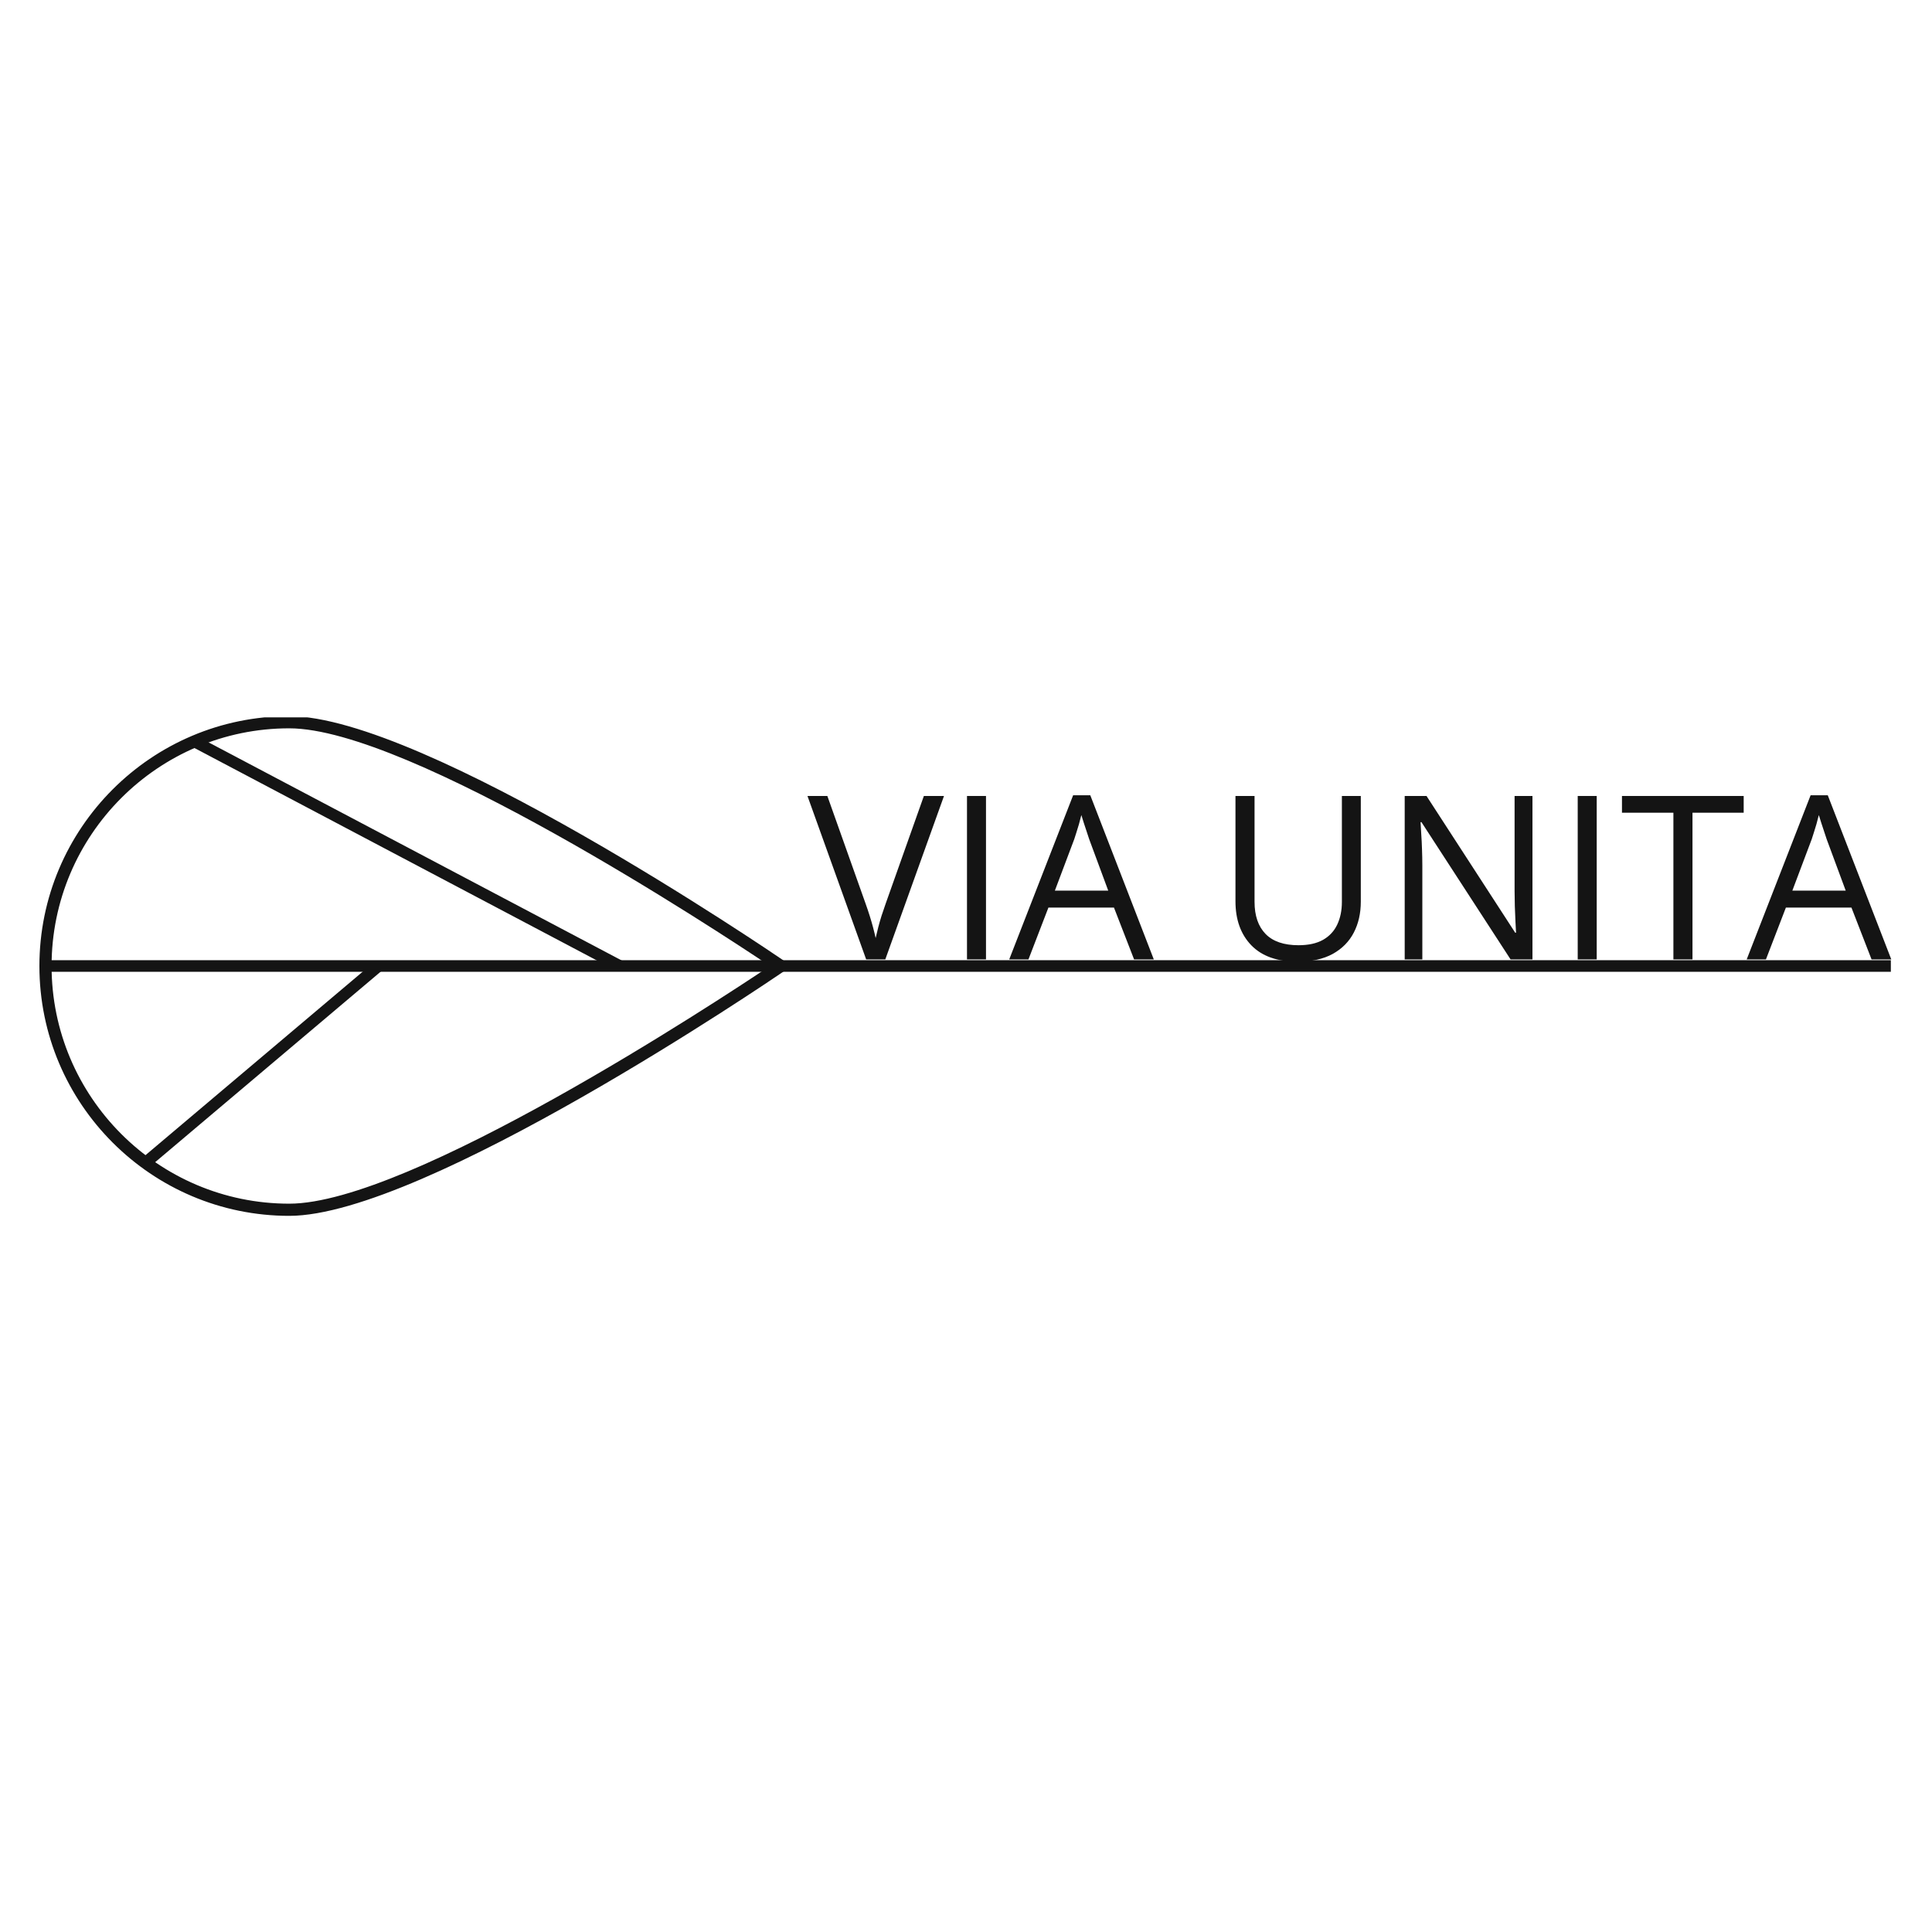 <svg xmlns="http://www.w3.org/2000/svg" xmlns:xlink="http://www.w3.org/1999/xlink" width="500" zoomAndPan="magnify" viewBox="0 0 375 375" height="500" preserveAspectRatio="xMidYMid meet" version="1.0"><defs><g/><clipPath id="ce0e5d3936"><path d="M 7.613 139.238 L 153.734 139.238 L 153.734 235.988 L 7.613 235.988 Z M 7.613 139.238 " clip-rule="nonzero"/></clipPath></defs><g clip-path="url(#ce0e5d3936)"><path fill="#141414" d="M 149.453 187.5 C 139.367 194.254 79.547 233.633 56.145 233.633 C 30.707 233.633 10.012 212.938 10.012 187.5 C 10.012 162.062 30.707 141.367 56.145 141.367 C 79.547 141.367 139.367 180.746 149.453 187.5 Z M 7.648 187.5 C 7.648 214.238 29.402 235.996 56.145 235.996 C 82.34 235.996 149.395 190.414 152.234 188.477 L 153.668 187.5 L 152.234 186.523 C 149.395 184.582 82.34 139.004 56.145 139.004 C 29.402 139.004 7.648 160.758 7.648 187.5 " fill-opacity="1" fill-rule="nonzero"/></g><path stroke-linecap="butt" transform="matrix(0.75, 0, 0, 0.75, 8.972, 186.375)" fill="none" stroke-linejoin="miter" d="M 0.001 1.5 L 477.387 1.5 " stroke="#141414" stroke-width="3" stroke-opacity="1" stroke-miterlimit="4"/><path stroke-linecap="butt" transform="matrix(0.573, -0.484, 0.484, 0.573, 28.047, 224.379)" fill="none" stroke-linejoin="miter" d="M 0.001 1.5 L 78.048 1.5 " stroke="#141414" stroke-width="3" stroke-opacity="1" stroke-miterlimit="4"/><path stroke-linecap="butt" transform="matrix(-0.663, -0.35, 0.35, -0.663, 119.773, 188.494)" fill="none" stroke-linejoin="miter" d="M -0.002 1.5 L 124.471 1.499 " stroke="#141414" stroke-width="3" stroke-opacity="1" stroke-miterlimit="4"/><g fill="#141414" fill-opacity="1"><g transform="translate(156.729, 186.217)"><g><path d="M 26.5 -31.719 L 15.109 0 L 11.391 0 L 0 -31.719 L 3.859 -31.719 L 11.281 -10.828 C 11.582 -9.984 11.852 -9.176 12.094 -8.406 C 12.332 -7.645 12.547 -6.91 12.734 -6.203 C 12.922 -5.492 13.086 -4.805 13.234 -4.141 C 13.379 -4.805 13.547 -5.5 13.734 -6.219 C 13.922 -6.938 14.133 -7.68 14.375 -8.453 C 14.625 -9.223 14.898 -10.035 15.203 -10.891 L 22.594 -31.719 Z M 26.5 -31.719 "/></g></g></g><g fill="#141414" fill-opacity="1"><g transform="translate(183.349, 186.217)"><g><path d="M 4.344 0 L 4.344 -31.719 L 8.031 -31.719 L 8.031 0 Z M 4.344 0 "/></g></g></g><g fill="#141414" fill-opacity="1"><g transform="translate(195.89, 186.217)"><g><path d="M 24.234 0 L 20.328 -10.062 L 7.609 -10.062 L 3.734 0 L 0 0 L 12.406 -31.859 L 15.734 -31.859 L 28.062 0 Z M 19.219 -13.344 L 15.516 -23.344 C 15.43 -23.602 15.289 -24.031 15.094 -24.625 C 14.895 -25.219 14.691 -25.832 14.484 -26.469 C 14.285 -27.102 14.125 -27.617 14 -28.016 C 13.852 -27.422 13.695 -26.828 13.531 -26.234 C 13.363 -25.648 13.195 -25.109 13.031 -24.609 C 12.875 -24.117 12.738 -23.695 12.625 -23.344 L 8.859 -13.344 Z M 19.219 -13.344 "/></g></g></g><g fill="#141414" fill-opacity="1"><g transform="translate(224.114, 186.217)"><g/></g></g><g fill="#141414" fill-opacity="1"><g transform="translate(235.788, 186.217)"><g><path d="M 28.344 -31.719 L 28.344 -11.203 C 28.344 -8.953 27.891 -6.953 26.984 -5.203 C 26.078 -3.453 24.711 -2.07 22.891 -1.062 C 21.066 -0.062 18.781 0.438 16.031 0.438 C 12.113 0.438 9.129 -0.625 7.078 -2.75 C 5.035 -4.875 4.016 -7.719 4.016 -11.281 L 4.016 -31.719 L 7.719 -31.719 L 7.719 -11.172 C 7.719 -8.484 8.43 -6.406 9.859 -4.938 C 11.285 -3.477 13.414 -2.75 16.25 -2.75 C 18.188 -2.75 19.773 -3.098 21.016 -3.797 C 22.254 -4.504 23.172 -5.488 23.766 -6.75 C 24.367 -8.02 24.672 -9.488 24.672 -11.156 L 24.672 -31.719 Z M 28.344 -31.719 "/></g></g></g><g fill="#141414" fill-opacity="1"><g transform="translate(268.308, 186.217)"><g><path d="M 29.141 0 L 24.891 0 L 7.594 -26.641 L 7.422 -26.641 C 7.461 -25.93 7.508 -25.125 7.562 -24.219 C 7.625 -23.32 7.672 -22.363 7.703 -21.344 C 7.742 -20.32 7.766 -19.281 7.766 -18.219 L 7.766 0 L 4.344 0 L 4.344 -31.719 L 8.578 -31.719 L 25.797 -5.172 L 25.953 -5.172 C 25.922 -5.672 25.883 -6.383 25.844 -7.312 C 25.801 -8.25 25.758 -9.254 25.719 -10.328 C 25.688 -11.41 25.672 -12.414 25.672 -13.344 L 25.672 -31.719 L 29.141 -31.719 Z M 29.141 0 "/></g></g></g><g fill="#141414" fill-opacity="1"><g transform="translate(301.89, 186.217)"><g><path d="M 4.344 0 L 4.344 -31.719 L 8.031 -31.719 L 8.031 0 Z M 4.344 0 "/></g></g></g><g fill="#141414" fill-opacity="1"><g transform="translate(314.432, 186.217)"><g><path d="M 14.078 0 L 10.375 0 L 10.375 -28.469 L 0.391 -28.469 L 0.391 -31.719 L 24.016 -31.719 L 24.016 -28.469 L 14.078 -28.469 Z M 14.078 0 "/></g></g></g><g fill="#141414" fill-opacity="1"><g transform="translate(339.034, 186.217)"><g><path d="M 24.234 0 L 20.328 -10.062 L 7.609 -10.062 L 3.734 0 L 0 0 L 12.406 -31.859 L 15.734 -31.859 L 28.062 0 Z M 19.219 -13.344 L 15.516 -23.344 C 15.43 -23.602 15.289 -24.031 15.094 -24.625 C 14.895 -25.219 14.691 -25.832 14.484 -26.469 C 14.285 -27.102 14.125 -27.617 14 -28.016 C 13.852 -27.422 13.695 -26.828 13.531 -26.234 C 13.363 -25.648 13.195 -25.109 13.031 -24.609 C 12.875 -24.117 12.738 -23.695 12.625 -23.344 L 8.859 -13.344 Z M 19.219 -13.344 "/></g></g></g></svg>